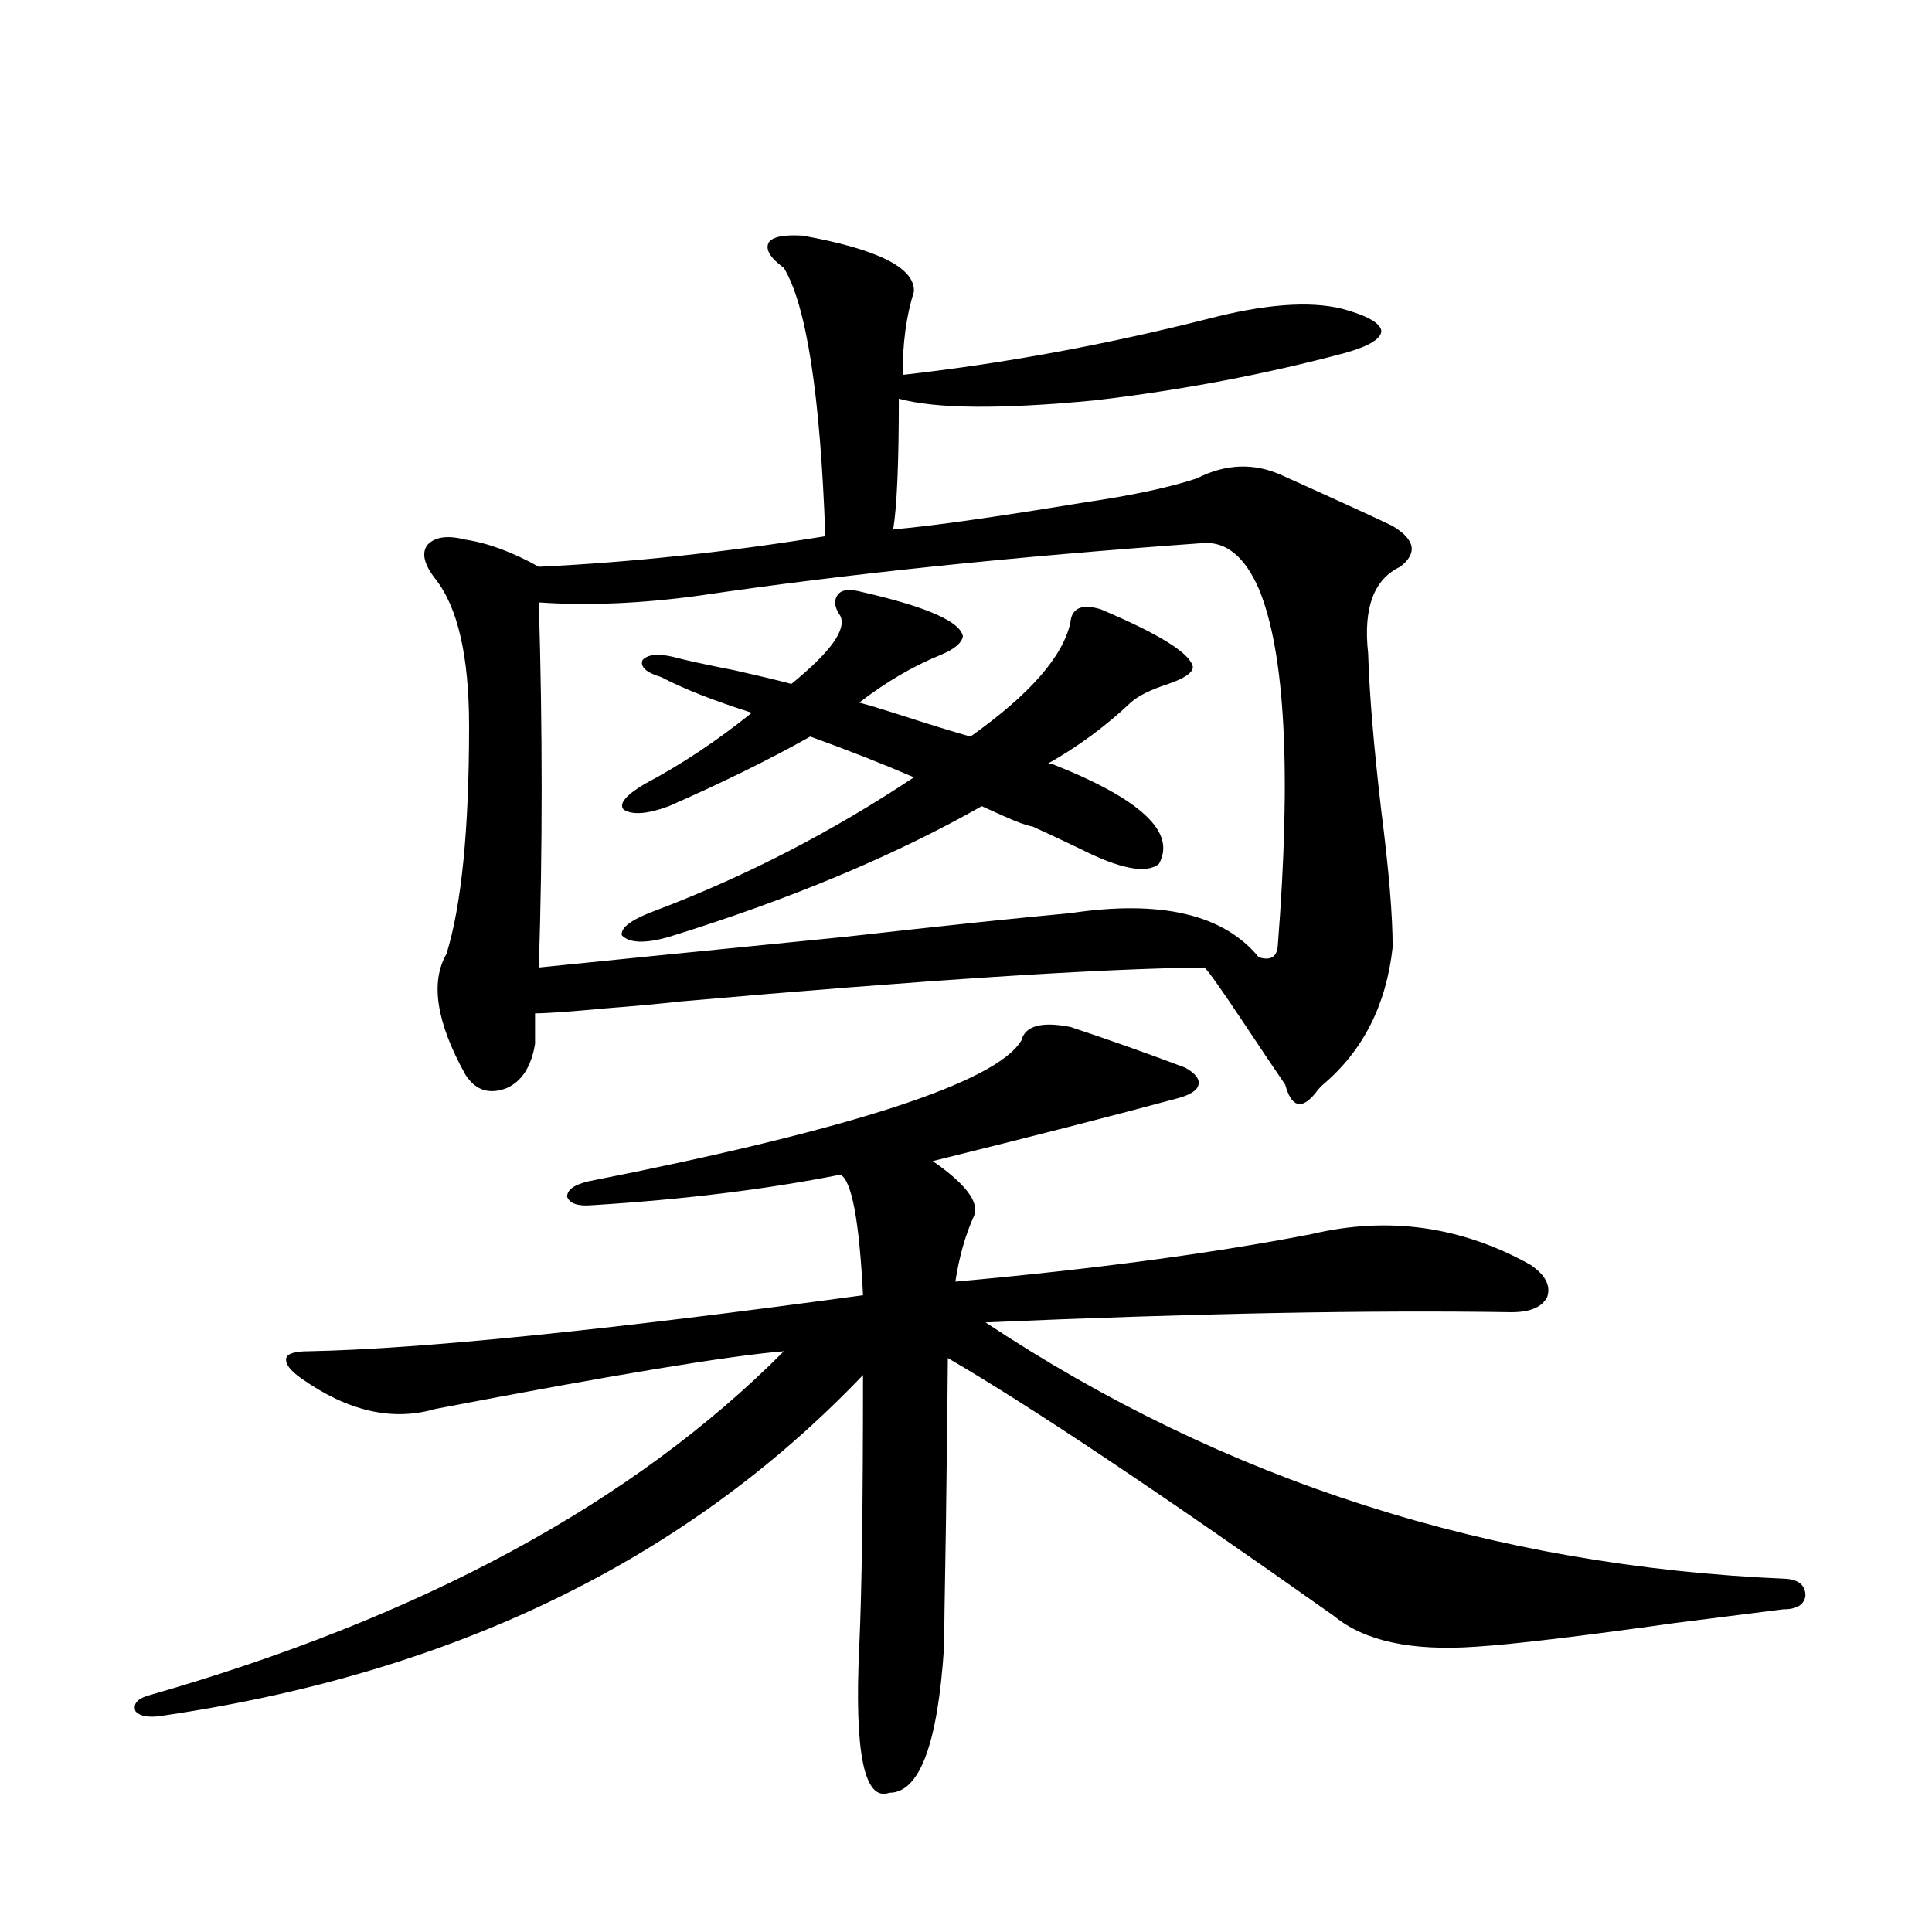 <?xml version="1.0" encoding="utf-8"?>
<!-- Generator: Adobe Illustrator 16.0.0, SVG Export Plug-In . SVG Version: 6.00 Build 0)  -->
<!DOCTYPE svg PUBLIC "-//W3C//DTD SVG 1.1//EN" "http://www.w3.org/Graphics/SVG/1.1/DTD/svg11.dtd">
<svg version="1.1" id="图层_1" xmlns="http://www.w3.org/2000/svg" xmlns:xlink="http://www.w3.org/1999/xlink" x="0px" y="0px"
	 width="1000px" height="1000px" viewBox="0 0 1000 1000" enable-background="new 0 0 1000 1000" xml:space="preserve">
<path d="M554.011,531.539c19.512,6.455,39.344,13.486,59.511,21.094c5.198,2.939,7.47,5.864,6.829,8.789
	c-0.655,2.939-4.237,5.273-10.731,7.031c-32.529,8.789-74.8,19.638-126.826,32.52c16.905,11.728,24.055,21.094,21.463,28.125
	c-4.558,9.97-7.805,21.396-9.756,34.277c71.538-6.441,133-14.639,184.386-24.609c39.664-9.366,77.392-4.092,113.168,15.82
	c7.805,5.273,10.731,10.849,8.78,16.699c-2.606,5.273-8.78,7.91-18.536,7.91c-73.504-1.167-164.233,0.591-272.188,5.273
	c123.564,82.041,261.777,126.274,414.624,132.715c6.494,0.591,9.756,3.516,9.756,8.789c-0.655,4.697-4.558,7.031-11.707,7.031
	c-9.115,1.167-27.651,3.516-55.608,7.031c-50.09,7.031-84.556,11.124-103.412,12.305c-33.17,2.334-57.56-2.939-73.169-15.82
	c-91.064-64.448-157.725-108.984-199.995-133.594c0,7.031-0.335,35.458-0.976,85.254c-0.655,38.672-0.976,60.054-0.976,64.16
	c-3.262,50.386-12.683,75.586-28.292,75.586c-13.018,4.683-18.216-20.517-15.609-75.586c1.296-27.534,1.951-74.405,1.951-140.625
	c-91.705,96.103-213.333,154.976-364.869,176.66c-5.854,0.577-9.756-0.302-11.707-2.637c-1.311-3.516,0.641-6.152,5.854-7.91
	c141.78-40.43,251.701-99.893,329.748-178.418c-28.627,2.348-88.778,12.305-180.483,29.883c-22.118,6.455-45.212,1.181-69.267-15.82
	c-5.854-4.092-8.46-7.608-7.805-10.547c0.641-2.334,4.543-3.516,11.707-3.516c57.88-1.167,153.487-10.835,286.822-29.004
	c-1.951-38.672-5.854-59.463-11.707-62.402c-38.383,7.622-81.309,12.895-128.777,15.82c-7.164,0.591-11.387-0.879-12.683-4.395
	c0-3.516,3.567-6.152,10.731-7.91c136.582-26.944,211.367-51.265,224.385-72.949C530.597,530.963,539.042,528.614,554.011,531.539z
	 M352.064,518.356c-10.411,1.181-23.094,2.348-38.048,3.516c-18.871,1.758-31.219,2.637-37.072,2.637v15.82
	c-1.951,11.728-6.829,19.336-14.634,22.852c-9.115,3.516-16.265,1.181-21.463-7.031c-14.969-26.944-18.216-47.749-9.756-62.402
	c7.805-25.186,11.707-64.448,11.707-117.773c0-36.323-5.854-61.812-17.561-76.465c-5.854-7.608-7.164-13.472-3.902-17.578
	c3.902-4.092,10.396-4.971,19.512-2.637c11.707,1.758,24.39,6.455,38.048,14.063c48.124-2.334,97.559-7.608,148.289-15.82
	c-2.606-73.238-9.756-119.531-21.463-138.867c-7.164-5.273-9.756-9.668-7.805-13.184c1.951-2.925,7.805-4.092,17.561-3.516
	c39.023,7.031,58.2,16.699,57.56,29.004c-3.902,12.305-5.854,26.669-5.854,43.066c52.026-5.85,104.708-15.518,158.045-29.004
	c29.268-7.608,52.347-9.366,69.267-5.273c13.003,3.516,19.832,7.333,20.487,11.426c0,4.106-6.188,7.91-18.536,11.426
	c-41.63,11.137-84.876,19.336-129.753,24.609c-48.779,4.697-82.604,4.395-101.461-0.879c0,33.398-0.976,55.962-2.927,67.676
	c20.152-1.758,53.322-6.441,99.51-14.063c24.055-3.516,43.246-7.608,57.56-12.305c14.954-7.608,29.588-8.198,43.901-1.758
	c31.219,14.063,50.396,22.852,57.56,26.367c11.707,7.031,13.003,14.063,3.902,21.094c-13.658,6.455-19.191,21.396-16.585,44.824
	c0.641,21.094,2.927,48.34,6.829,81.738c3.902,30.473,5.854,53.916,5.854,70.313c-3.262,29.883-15.289,53.613-36.097,71.191
	c-1.311,1.181-2.606,2.637-3.902,4.395c-7.164,8.789-12.362,7.333-15.609-4.395c-5.213-7.608-12.683-18.745-22.438-33.398
	c-11.707-17.578-18.216-26.656-19.512-27.246C569.285,501.368,478.891,507.232,352.064,518.356z M623.277,281.051
	c-98.869,7.031-186.017,16.123-261.457,27.246c-29.923,4.106-57.56,5.273-82.925,3.516c1.951,65.63,1.951,128.623,0,188.965
	c22.759-2.334,75.44-7.608,158.045-15.82c52.026-5.85,91.05-9.956,117.07-12.305c46.828-7.031,79.343,0.591,97.559,22.852
	c5.854,1.758,9.101,0,9.756-5.273c7.149-90.816,3.902-152.627-9.756-185.449C644.405,288.385,634.984,280.474,623.277,281.051z
	 M346.211,484.957c-12.362,3.516-20.487,3.227-24.39-0.879c-0.655-4.092,5.519-8.487,18.536-13.184
	c46.173-17.578,90.395-40.43,132.68-68.555c-16.265-7.031-34.146-14.063-53.657-21.094c-20.822,11.728-45.212,23.73-73.169,36.035
	c-11.066,4.106-18.871,4.697-23.414,1.758c-2.606-2.925,0.976-7.32,10.731-13.184c18.856-9.956,37.393-22.261,55.608-36.914
	c-20.167-6.441-35.776-12.593-46.828-18.457c-7.805-2.334-11.066-5.273-9.756-8.789c2.592-2.925,7.805-3.516,15.609-1.758
	c6.494,1.758,17.226,4.106,32.194,7.031c13.003,2.939,22.759,5.273,29.268,7.031c20.152-16.397,28.612-28.125,25.365-35.156
	c-3.262-4.683-3.582-8.487-0.976-11.426c1.951-2.334,6.174-2.637,12.683-0.879c33.17,7.622,50.396,15.244,51.706,22.852
	c-0.655,3.516-4.558,6.743-11.707,9.668c-14.313,5.864-28.292,14.063-41.95,24.609c4.543,1.181,11.372,3.227,20.487,6.152
	c16.25,5.273,28.612,9.091,37.072,11.426c30.563-21.67,47.804-41.309,51.706-58.887c0.641-7.608,5.854-9.956,15.609-7.031
	c30.563,12.895,46.493,22.852,47.804,29.883c0,2.939-4.237,5.864-12.683,8.789c-9.115,2.939-15.609,6.152-19.512,9.668
	c-13.018,12.305-27.316,22.852-42.926,31.641h1.951c46.173,18.169,64.709,35.458,55.608,51.855
	c-6.509,5.273-20.167,2.637-40.975-7.91c-9.756-4.683-17.896-8.487-24.39-11.426c-3.262-0.577-8.14-2.334-14.634-5.273
	c-5.213-2.334-9.115-4.092-11.707-5.273C462.626,443.072,408.648,465.621,346.211,484.957z"/>
</svg>
